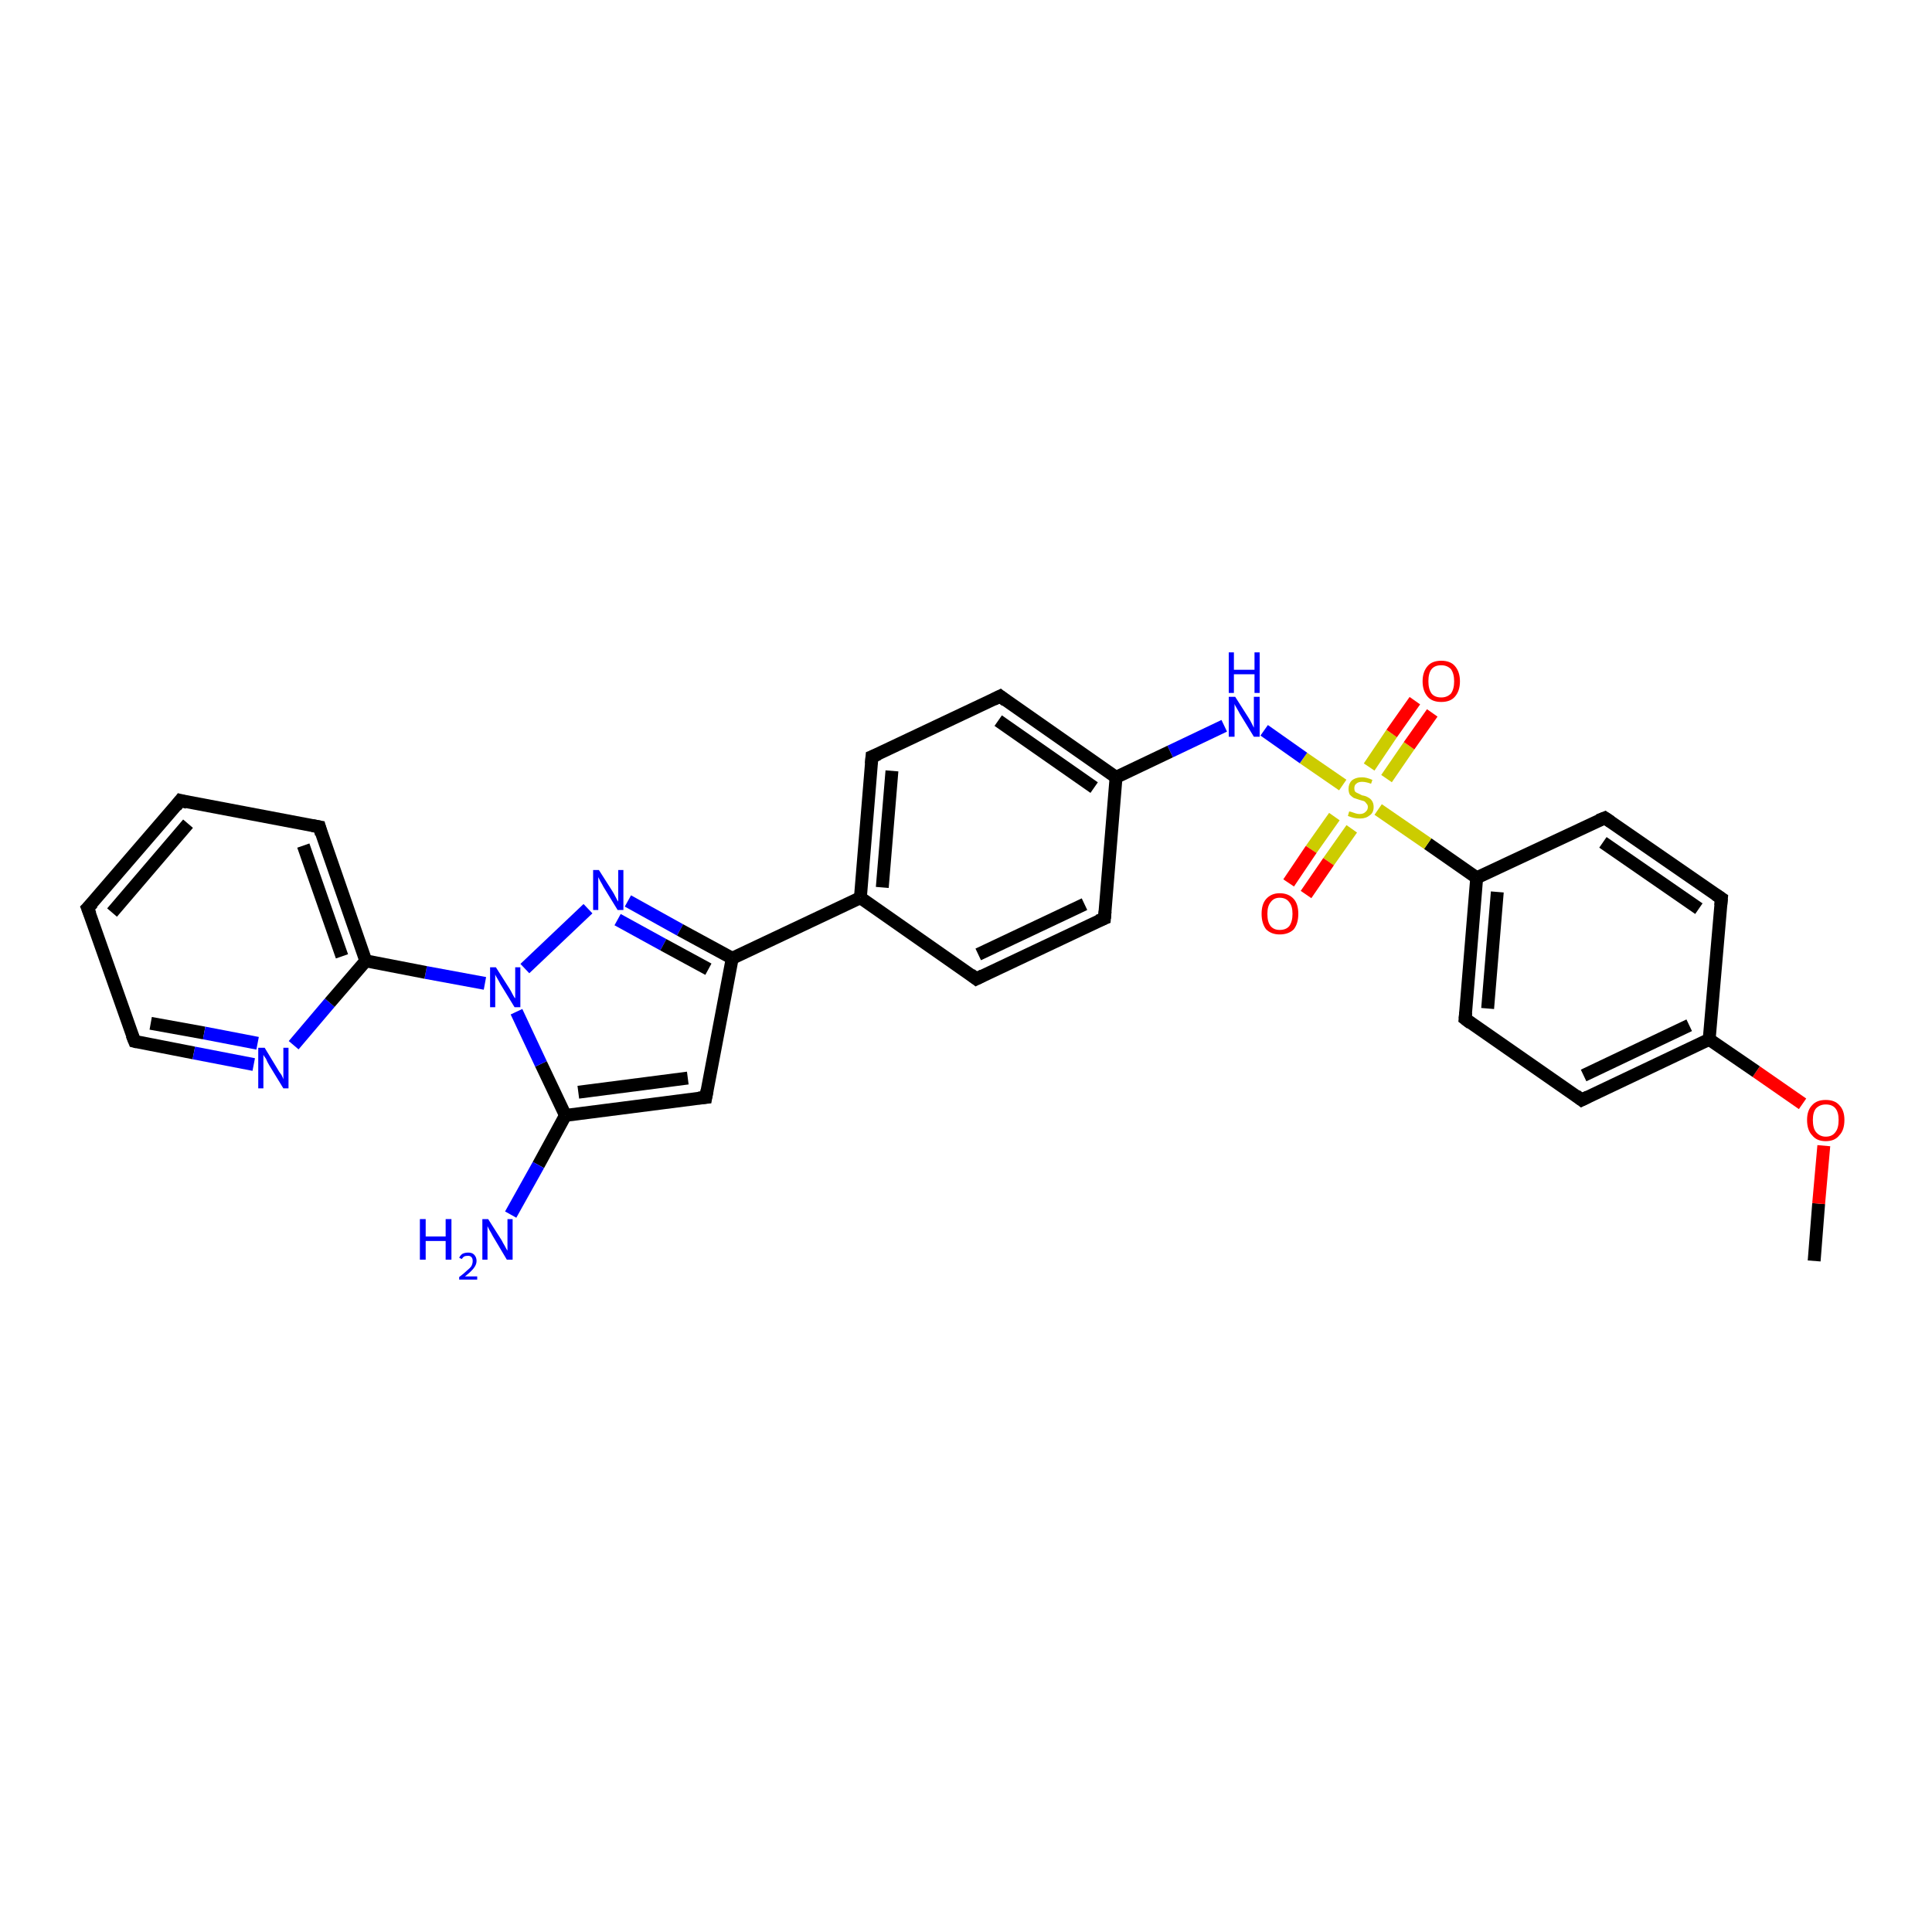 <?xml version='1.0' encoding='iso-8859-1'?>
<svg version='1.1' baseProfile='full'
              xmlns='http://www.w3.org/2000/svg'
                      xmlns:rdkit='http://www.rdkit.org/xml'
                      xmlns:xlink='http://www.w3.org/1999/xlink'
                  xml:space='preserve'
width='300px' height='300px' viewBox='0 0 300 300'>
<!-- END OF HEADER -->
<rect style='opacity:1.0;fill:#FFFFFF;stroke:none' width='300.0' height='300.0' x='0.0' y='0.0'> </rect>
<path class='bond-0 atom-0 atom-1' d='M 281.7,195.8 L 282.4,186.9' style='fill:none;fill-rule:evenodd;stroke:#000000;stroke-width:2.0px;stroke-linecap:butt;stroke-linejoin:miter;stroke-opacity:1' />
<path class='bond-0 atom-0 atom-1' d='M 282.4,186.9 L 283.2,177.9' style='fill:none;fill-rule:evenodd;stroke:#FF0000;stroke-width:2.0px;stroke-linecap:butt;stroke-linejoin:miter;stroke-opacity:1' />
<path class='bond-1 atom-1 atom-2' d='M 279.9,171.4 L 272.7,166.4' style='fill:none;fill-rule:evenodd;stroke:#FF0000;stroke-width:2.0px;stroke-linecap:butt;stroke-linejoin:miter;stroke-opacity:1' />
<path class='bond-1 atom-1 atom-2' d='M 272.7,166.4 L 265.4,161.4' style='fill:none;fill-rule:evenodd;stroke:#000000;stroke-width:2.0px;stroke-linecap:butt;stroke-linejoin:miter;stroke-opacity:1' />
<path class='bond-2 atom-2 atom-3' d='M 265.4,161.4 L 245.6,170.8' style='fill:none;fill-rule:evenodd;stroke:#000000;stroke-width:2.0px;stroke-linecap:butt;stroke-linejoin:miter;stroke-opacity:1' />
<path class='bond-2 atom-2 atom-3' d='M 262.3,159.2 L 245.9,167.0' style='fill:none;fill-rule:evenodd;stroke:#000000;stroke-width:2.0px;stroke-linecap:butt;stroke-linejoin:miter;stroke-opacity:1' />
<path class='bond-3 atom-3 atom-4' d='M 245.6,170.8 L 227.5,158.2' style='fill:none;fill-rule:evenodd;stroke:#000000;stroke-width:2.0px;stroke-linecap:butt;stroke-linejoin:miter;stroke-opacity:1' />
<path class='bond-4 atom-4 atom-5' d='M 227.5,158.2 L 229.3,136.3' style='fill:none;fill-rule:evenodd;stroke:#000000;stroke-width:2.0px;stroke-linecap:butt;stroke-linejoin:miter;stroke-opacity:1' />
<path class='bond-4 atom-4 atom-5' d='M 231.0,156.6 L 232.5,138.5' style='fill:none;fill-rule:evenodd;stroke:#000000;stroke-width:2.0px;stroke-linecap:butt;stroke-linejoin:miter;stroke-opacity:1' />
<path class='bond-5 atom-5 atom-6' d='M 229.3,136.3 L 249.2,127.0' style='fill:none;fill-rule:evenodd;stroke:#000000;stroke-width:2.0px;stroke-linecap:butt;stroke-linejoin:miter;stroke-opacity:1' />
<path class='bond-6 atom-6 atom-7' d='M 249.2,127.0 L 267.3,139.5' style='fill:none;fill-rule:evenodd;stroke:#000000;stroke-width:2.0px;stroke-linecap:butt;stroke-linejoin:miter;stroke-opacity:1' />
<path class='bond-6 atom-6 atom-7' d='M 248.9,130.8 L 263.8,141.1' style='fill:none;fill-rule:evenodd;stroke:#000000;stroke-width:2.0px;stroke-linecap:butt;stroke-linejoin:miter;stroke-opacity:1' />
<path class='bond-7 atom-5 atom-8' d='M 229.3,136.3 L 221.7,131.0' style='fill:none;fill-rule:evenodd;stroke:#000000;stroke-width:2.0px;stroke-linecap:butt;stroke-linejoin:miter;stroke-opacity:1' />
<path class='bond-7 atom-5 atom-8' d='M 221.7,131.0 L 214.0,125.7' style='fill:none;fill-rule:evenodd;stroke:#CCCC00;stroke-width:2.0px;stroke-linecap:butt;stroke-linejoin:miter;stroke-opacity:1' />
<path class='bond-8 atom-8 atom-9' d='M 215.3,120.9 L 218.8,115.8' style='fill:none;fill-rule:evenodd;stroke:#CCCC00;stroke-width:2.0px;stroke-linecap:butt;stroke-linejoin:miter;stroke-opacity:1' />
<path class='bond-8 atom-8 atom-9' d='M 218.8,115.8 L 222.4,110.7' style='fill:none;fill-rule:evenodd;stroke:#FF0000;stroke-width:2.0px;stroke-linecap:butt;stroke-linejoin:miter;stroke-opacity:1' />
<path class='bond-8 atom-8 atom-9' d='M 212.6,119.1 L 216.1,113.9' style='fill:none;fill-rule:evenodd;stroke:#CCCC00;stroke-width:2.0px;stroke-linecap:butt;stroke-linejoin:miter;stroke-opacity:1' />
<path class='bond-8 atom-8 atom-9' d='M 216.1,113.9 L 219.7,108.8' style='fill:none;fill-rule:evenodd;stroke:#FF0000;stroke-width:2.0px;stroke-linecap:butt;stroke-linejoin:miter;stroke-opacity:1' />
<path class='bond-9 atom-8 atom-10' d='M 207.2,126.8 L 203.6,131.9' style='fill:none;fill-rule:evenodd;stroke:#CCCC00;stroke-width:2.0px;stroke-linecap:butt;stroke-linejoin:miter;stroke-opacity:1' />
<path class='bond-9 atom-8 atom-10' d='M 203.6,131.9 L 200.1,137.1' style='fill:none;fill-rule:evenodd;stroke:#FF0000;stroke-width:2.0px;stroke-linecap:butt;stroke-linejoin:miter;stroke-opacity:1' />
<path class='bond-9 atom-8 atom-10' d='M 209.9,128.7 L 206.3,133.8' style='fill:none;fill-rule:evenodd;stroke:#CCCC00;stroke-width:2.0px;stroke-linecap:butt;stroke-linejoin:miter;stroke-opacity:1' />
<path class='bond-9 atom-8 atom-10' d='M 206.3,133.8 L 202.8,138.9' style='fill:none;fill-rule:evenodd;stroke:#FF0000;stroke-width:2.0px;stroke-linecap:butt;stroke-linejoin:miter;stroke-opacity:1' />
<path class='bond-10 atom-8 atom-11' d='M 208.5,121.9 L 202.4,117.7' style='fill:none;fill-rule:evenodd;stroke:#CCCC00;stroke-width:2.0px;stroke-linecap:butt;stroke-linejoin:miter;stroke-opacity:1' />
<path class='bond-10 atom-8 atom-11' d='M 202.4,117.7 L 196.3,113.4' style='fill:none;fill-rule:evenodd;stroke:#0000FF;stroke-width:2.0px;stroke-linecap:butt;stroke-linejoin:miter;stroke-opacity:1' />
<path class='bond-11 atom-11 atom-12' d='M 190.1,112.7 L 181.7,116.7' style='fill:none;fill-rule:evenodd;stroke:#0000FF;stroke-width:2.0px;stroke-linecap:butt;stroke-linejoin:miter;stroke-opacity:1' />
<path class='bond-11 atom-11 atom-12' d='M 181.7,116.7 L 173.3,120.7' style='fill:none;fill-rule:evenodd;stroke:#000000;stroke-width:2.0px;stroke-linecap:butt;stroke-linejoin:miter;stroke-opacity:1' />
<path class='bond-12 atom-12 atom-13' d='M 173.3,120.7 L 155.3,108.1' style='fill:none;fill-rule:evenodd;stroke:#000000;stroke-width:2.0px;stroke-linecap:butt;stroke-linejoin:miter;stroke-opacity:1' />
<path class='bond-12 atom-12 atom-13' d='M 169.9,122.3 L 155.0,111.9' style='fill:none;fill-rule:evenodd;stroke:#000000;stroke-width:2.0px;stroke-linecap:butt;stroke-linejoin:miter;stroke-opacity:1' />
<path class='bond-13 atom-13 atom-14' d='M 155.3,108.1 L 135.4,117.5' style='fill:none;fill-rule:evenodd;stroke:#000000;stroke-width:2.0px;stroke-linecap:butt;stroke-linejoin:miter;stroke-opacity:1' />
<path class='bond-14 atom-14 atom-15' d='M 135.4,117.5 L 133.6,139.4' style='fill:none;fill-rule:evenodd;stroke:#000000;stroke-width:2.0px;stroke-linecap:butt;stroke-linejoin:miter;stroke-opacity:1' />
<path class='bond-14 atom-14 atom-15' d='M 138.5,119.7 L 137.0,137.8' style='fill:none;fill-rule:evenodd;stroke:#000000;stroke-width:2.0px;stroke-linecap:butt;stroke-linejoin:miter;stroke-opacity:1' />
<path class='bond-15 atom-15 atom-16' d='M 133.6,139.4 L 151.6,152.0' style='fill:none;fill-rule:evenodd;stroke:#000000;stroke-width:2.0px;stroke-linecap:butt;stroke-linejoin:miter;stroke-opacity:1' />
<path class='bond-16 atom-16 atom-17' d='M 151.6,152.0 L 171.5,142.6' style='fill:none;fill-rule:evenodd;stroke:#000000;stroke-width:2.0px;stroke-linecap:butt;stroke-linejoin:miter;stroke-opacity:1' />
<path class='bond-16 atom-16 atom-17' d='M 151.9,148.2 L 168.4,140.4' style='fill:none;fill-rule:evenodd;stroke:#000000;stroke-width:2.0px;stroke-linecap:butt;stroke-linejoin:miter;stroke-opacity:1' />
<path class='bond-17 atom-15 atom-18' d='M 133.6,139.4 L 113.7,148.8' style='fill:none;fill-rule:evenodd;stroke:#000000;stroke-width:2.0px;stroke-linecap:butt;stroke-linejoin:miter;stroke-opacity:1' />
<path class='bond-18 atom-18 atom-19' d='M 113.7,148.8 L 109.6,170.4' style='fill:none;fill-rule:evenodd;stroke:#000000;stroke-width:2.0px;stroke-linecap:butt;stroke-linejoin:miter;stroke-opacity:1' />
<path class='bond-19 atom-19 atom-20' d='M 109.6,170.4 L 87.8,173.2' style='fill:none;fill-rule:evenodd;stroke:#000000;stroke-width:2.0px;stroke-linecap:butt;stroke-linejoin:miter;stroke-opacity:1' />
<path class='bond-19 atom-19 atom-20' d='M 106.8,167.4 L 89.8,169.6' style='fill:none;fill-rule:evenodd;stroke:#000000;stroke-width:2.0px;stroke-linecap:butt;stroke-linejoin:miter;stroke-opacity:1' />
<path class='bond-20 atom-20 atom-21' d='M 87.8,173.2 L 83.6,180.9' style='fill:none;fill-rule:evenodd;stroke:#000000;stroke-width:2.0px;stroke-linecap:butt;stroke-linejoin:miter;stroke-opacity:1' />
<path class='bond-20 atom-20 atom-21' d='M 83.6,180.9 L 79.3,188.6' style='fill:none;fill-rule:evenodd;stroke:#0000FF;stroke-width:2.0px;stroke-linecap:butt;stroke-linejoin:miter;stroke-opacity:1' />
<path class='bond-21 atom-20 atom-22' d='M 87.8,173.2 L 84.0,165.2' style='fill:none;fill-rule:evenodd;stroke:#000000;stroke-width:2.0px;stroke-linecap:butt;stroke-linejoin:miter;stroke-opacity:1' />
<path class='bond-21 atom-20 atom-22' d='M 84.0,165.2 L 80.2,157.1' style='fill:none;fill-rule:evenodd;stroke:#0000FF;stroke-width:2.0px;stroke-linecap:butt;stroke-linejoin:miter;stroke-opacity:1' />
<path class='bond-22 atom-22 atom-23' d='M 81.5,150.4 L 91.3,141.1' style='fill:none;fill-rule:evenodd;stroke:#0000FF;stroke-width:2.0px;stroke-linecap:butt;stroke-linejoin:miter;stroke-opacity:1' />
<path class='bond-23 atom-22 atom-24' d='M 75.3,152.7 L 66.1,151.0' style='fill:none;fill-rule:evenodd;stroke:#0000FF;stroke-width:2.0px;stroke-linecap:butt;stroke-linejoin:miter;stroke-opacity:1' />
<path class='bond-23 atom-22 atom-24' d='M 66.1,151.0 L 56.8,149.2' style='fill:none;fill-rule:evenodd;stroke:#000000;stroke-width:2.0px;stroke-linecap:butt;stroke-linejoin:miter;stroke-opacity:1' />
<path class='bond-24 atom-24 atom-25' d='M 56.8,149.2 L 49.6,128.4' style='fill:none;fill-rule:evenodd;stroke:#000000;stroke-width:2.0px;stroke-linecap:butt;stroke-linejoin:miter;stroke-opacity:1' />
<path class='bond-24 atom-24 atom-25' d='M 53.1,148.5 L 47.1,131.3' style='fill:none;fill-rule:evenodd;stroke:#000000;stroke-width:2.0px;stroke-linecap:butt;stroke-linejoin:miter;stroke-opacity:1' />
<path class='bond-25 atom-25 atom-26' d='M 49.6,128.4 L 28.0,124.3' style='fill:none;fill-rule:evenodd;stroke:#000000;stroke-width:2.0px;stroke-linecap:butt;stroke-linejoin:miter;stroke-opacity:1' />
<path class='bond-26 atom-26 atom-27' d='M 28.0,124.3 L 13.6,141.0' style='fill:none;fill-rule:evenodd;stroke:#000000;stroke-width:2.0px;stroke-linecap:butt;stroke-linejoin:miter;stroke-opacity:1' />
<path class='bond-26 atom-26 atom-27' d='M 29.2,127.9 L 17.4,141.7' style='fill:none;fill-rule:evenodd;stroke:#000000;stroke-width:2.0px;stroke-linecap:butt;stroke-linejoin:miter;stroke-opacity:1' />
<path class='bond-27 atom-27 atom-28' d='M 13.6,141.0 L 20.9,161.7' style='fill:none;fill-rule:evenodd;stroke:#000000;stroke-width:2.0px;stroke-linecap:butt;stroke-linejoin:miter;stroke-opacity:1' />
<path class='bond-28 atom-28 atom-29' d='M 20.9,161.7 L 30.1,163.5' style='fill:none;fill-rule:evenodd;stroke:#000000;stroke-width:2.0px;stroke-linecap:butt;stroke-linejoin:miter;stroke-opacity:1' />
<path class='bond-28 atom-28 atom-29' d='M 30.1,163.5 L 39.4,165.3' style='fill:none;fill-rule:evenodd;stroke:#0000FF;stroke-width:2.0px;stroke-linecap:butt;stroke-linejoin:miter;stroke-opacity:1' />
<path class='bond-28 atom-28 atom-29' d='M 23.4,158.9 L 31.7,160.4' style='fill:none;fill-rule:evenodd;stroke:#000000;stroke-width:2.0px;stroke-linecap:butt;stroke-linejoin:miter;stroke-opacity:1' />
<path class='bond-28 atom-28 atom-29' d='M 31.7,160.4 L 40.0,162.0' style='fill:none;fill-rule:evenodd;stroke:#0000FF;stroke-width:2.0px;stroke-linecap:butt;stroke-linejoin:miter;stroke-opacity:1' />
<path class='bond-29 atom-7 atom-2' d='M 267.3,139.5 L 265.4,161.4' style='fill:none;fill-rule:evenodd;stroke:#000000;stroke-width:2.0px;stroke-linecap:butt;stroke-linejoin:miter;stroke-opacity:1' />
<path class='bond-30 atom-17 atom-12' d='M 171.5,142.6 L 173.3,120.7' style='fill:none;fill-rule:evenodd;stroke:#000000;stroke-width:2.0px;stroke-linecap:butt;stroke-linejoin:miter;stroke-opacity:1' />
<path class='bond-31 atom-23 atom-18' d='M 97.5,139.9 L 105.6,144.4' style='fill:none;fill-rule:evenodd;stroke:#0000FF;stroke-width:2.0px;stroke-linecap:butt;stroke-linejoin:miter;stroke-opacity:1' />
<path class='bond-31 atom-23 atom-18' d='M 105.6,144.4 L 113.7,148.8' style='fill:none;fill-rule:evenodd;stroke:#000000;stroke-width:2.0px;stroke-linecap:butt;stroke-linejoin:miter;stroke-opacity:1' />
<path class='bond-31 atom-23 atom-18' d='M 95.9,142.8 L 103.0,146.7' style='fill:none;fill-rule:evenodd;stroke:#0000FF;stroke-width:2.0px;stroke-linecap:butt;stroke-linejoin:miter;stroke-opacity:1' />
<path class='bond-31 atom-23 atom-18' d='M 103.0,146.7 L 110.0,150.5' style='fill:none;fill-rule:evenodd;stroke:#000000;stroke-width:2.0px;stroke-linecap:butt;stroke-linejoin:miter;stroke-opacity:1' />
<path class='bond-32 atom-29 atom-24' d='M 45.6,162.3 L 51.2,155.7' style='fill:none;fill-rule:evenodd;stroke:#0000FF;stroke-width:2.0px;stroke-linecap:butt;stroke-linejoin:miter;stroke-opacity:1' />
<path class='bond-32 atom-29 atom-24' d='M 51.2,155.7 L 56.8,149.2' style='fill:none;fill-rule:evenodd;stroke:#000000;stroke-width:2.0px;stroke-linecap:butt;stroke-linejoin:miter;stroke-opacity:1' />
<path d='M 246.6,170.3 L 245.6,170.8 L 244.7,170.1' style='fill:none;stroke:#000000;stroke-width:2.0px;stroke-linecap:butt;stroke-linejoin:miter;stroke-opacity:1;' />
<path d='M 228.4,158.9 L 227.5,158.2 L 227.6,157.2' style='fill:none;stroke:#000000;stroke-width:2.0px;stroke-linecap:butt;stroke-linejoin:miter;stroke-opacity:1;' />
<path d='M 248.2,127.4 L 249.2,127.0 L 250.1,127.6' style='fill:none;stroke:#000000;stroke-width:2.0px;stroke-linecap:butt;stroke-linejoin:miter;stroke-opacity:1;' />
<path d='M 266.4,138.9 L 267.3,139.5 L 267.2,140.6' style='fill:none;stroke:#000000;stroke-width:2.0px;stroke-linecap:butt;stroke-linejoin:miter;stroke-opacity:1;' />
<path d='M 156.2,108.8 L 155.3,108.1 L 154.3,108.6' style='fill:none;stroke:#000000;stroke-width:2.0px;stroke-linecap:butt;stroke-linejoin:miter;stroke-opacity:1;' />
<path d='M 136.4,117.1 L 135.4,117.5 L 135.3,118.6' style='fill:none;stroke:#000000;stroke-width:2.0px;stroke-linecap:butt;stroke-linejoin:miter;stroke-opacity:1;' />
<path d='M 150.7,151.3 L 151.6,152.0 L 152.6,151.5' style='fill:none;stroke:#000000;stroke-width:2.0px;stroke-linecap:butt;stroke-linejoin:miter;stroke-opacity:1;' />
<path d='M 170.5,143.0 L 171.5,142.6 L 171.6,141.5' style='fill:none;stroke:#000000;stroke-width:2.0px;stroke-linecap:butt;stroke-linejoin:miter;stroke-opacity:1;' />
<path d='M 109.8,169.3 L 109.6,170.4 L 108.5,170.5' style='fill:none;stroke:#000000;stroke-width:2.0px;stroke-linecap:butt;stroke-linejoin:miter;stroke-opacity:1;' />
<path d='M 49.9,129.5 L 49.6,128.4 L 48.5,128.2' style='fill:none;stroke:#000000;stroke-width:2.0px;stroke-linecap:butt;stroke-linejoin:miter;stroke-opacity:1;' />
<path d='M 29.1,124.6 L 28.0,124.3 L 27.3,125.2' style='fill:none;stroke:#000000;stroke-width:2.0px;stroke-linecap:butt;stroke-linejoin:miter;stroke-opacity:1;' />
<path d='M 14.4,140.2 L 13.6,141.0 L 14.0,142.0' style='fill:none;stroke:#000000;stroke-width:2.0px;stroke-linecap:butt;stroke-linejoin:miter;stroke-opacity:1;' />
<path d='M 20.5,160.7 L 20.9,161.7 L 21.3,161.8' style='fill:none;stroke:#000000;stroke-width:2.0px;stroke-linecap:butt;stroke-linejoin:miter;stroke-opacity:1;' />
<path class='atom-1' d='M 280.6 173.9
Q 280.6 172.4, 281.4 171.6
Q 282.1 170.8, 283.5 170.8
Q 284.9 170.8, 285.6 171.6
Q 286.4 172.4, 286.4 173.9
Q 286.4 175.5, 285.6 176.3
Q 284.9 177.2, 283.5 177.2
Q 282.1 177.2, 281.4 176.3
Q 280.6 175.5, 280.6 173.9
M 283.5 176.5
Q 284.5 176.5, 285.0 175.8
Q 285.5 175.2, 285.5 173.9
Q 285.5 172.7, 285.0 172.1
Q 284.5 171.5, 283.5 171.5
Q 282.6 171.5, 282.0 172.1
Q 281.5 172.7, 281.5 173.9
Q 281.5 175.2, 282.0 175.8
Q 282.6 176.5, 283.5 176.5
' fill='#FF0000'/>
<path class='atom-8' d='M 209.5 126.0
Q 209.6 126.0, 209.9 126.1
Q 210.2 126.2, 210.5 126.3
Q 210.8 126.4, 211.1 126.4
Q 211.7 126.4, 212.0 126.1
Q 212.4 125.8, 212.4 125.3
Q 212.4 125.0, 212.2 124.8
Q 212.0 124.5, 211.8 124.4
Q 211.5 124.3, 211.1 124.2
Q 210.5 124.0, 210.2 123.9
Q 209.9 123.7, 209.6 123.4
Q 209.4 123.0, 209.4 122.5
Q 209.4 121.7, 209.9 121.2
Q 210.5 120.7, 211.5 120.7
Q 212.2 120.7, 213.1 121.1
L 212.9 121.7
Q 212.1 121.4, 211.5 121.4
Q 210.9 121.4, 210.6 121.7
Q 210.3 121.9, 210.3 122.4
Q 210.3 122.7, 210.4 122.9
Q 210.6 123.1, 210.9 123.2
Q 211.1 123.3, 211.5 123.5
Q 212.1 123.6, 212.4 123.8
Q 212.8 124.0, 213.0 124.3
Q 213.3 124.7, 213.3 125.3
Q 213.3 126.2, 212.7 126.6
Q 212.1 127.1, 211.2 127.1
Q 210.6 127.1, 210.2 127.0
Q 209.8 126.9, 209.3 126.7
L 209.5 126.0
' fill='#CCCC00'/>
<path class='atom-9' d='M 220.9 105.8
Q 220.9 104.3, 221.7 103.4
Q 222.4 102.6, 223.8 102.6
Q 225.2 102.6, 225.9 103.4
Q 226.7 104.3, 226.7 105.8
Q 226.7 107.3, 225.9 108.2
Q 225.2 109.0, 223.8 109.0
Q 222.4 109.0, 221.7 108.2
Q 220.9 107.3, 220.9 105.8
M 223.8 108.3
Q 224.7 108.3, 225.3 107.7
Q 225.8 107.0, 225.8 105.8
Q 225.8 104.6, 225.3 103.9
Q 224.7 103.3, 223.8 103.3
Q 222.8 103.3, 222.3 103.9
Q 221.8 104.5, 221.8 105.8
Q 221.8 107.0, 222.3 107.7
Q 222.8 108.3, 223.8 108.3
' fill='#FF0000'/>
<path class='atom-10' d='M 195.9 141.9
Q 195.9 140.4, 196.6 139.6
Q 197.4 138.7, 198.7 138.7
Q 200.1 138.7, 200.9 139.6
Q 201.6 140.4, 201.6 141.9
Q 201.6 143.4, 200.9 144.3
Q 200.1 145.1, 198.7 145.1
Q 197.4 145.1, 196.6 144.3
Q 195.9 143.4, 195.9 141.9
M 198.7 144.4
Q 199.7 144.4, 200.2 143.8
Q 200.7 143.1, 200.7 141.9
Q 200.7 140.7, 200.2 140.1
Q 199.7 139.4, 198.7 139.4
Q 197.8 139.4, 197.3 140.1
Q 196.8 140.7, 196.8 141.9
Q 196.8 143.2, 197.3 143.8
Q 197.8 144.4, 198.7 144.4
' fill='#FF0000'/>
<path class='atom-11' d='M 191.8 108.2
L 193.9 111.5
Q 194.1 111.8, 194.4 112.4
Q 194.7 113.0, 194.7 113.0
L 194.7 108.2
L 195.6 108.2
L 195.6 114.4
L 194.7 114.4
L 192.5 110.8
Q 192.3 110.4, 192.0 109.9
Q 191.7 109.4, 191.7 109.3
L 191.7 114.4
L 190.8 114.4
L 190.8 108.2
L 191.8 108.2
' fill='#0000FF'/>
<path class='atom-11' d='M 190.8 101.3
L 191.6 101.3
L 191.6 104.0
L 194.8 104.0
L 194.8 101.3
L 195.6 101.3
L 195.6 107.6
L 194.8 107.6
L 194.8 104.7
L 191.6 104.7
L 191.6 107.6
L 190.8 107.6
L 190.8 101.3
' fill='#0000FF'/>
<path class='atom-21' d='M 65.2 189.3
L 66.1 189.3
L 66.1 192.0
L 69.2 192.0
L 69.2 189.3
L 70.1 189.3
L 70.1 195.6
L 69.2 195.6
L 69.2 192.7
L 66.1 192.7
L 66.1 195.6
L 65.2 195.6
L 65.2 189.3
' fill='#0000FF'/>
<path class='atom-21' d='M 71.3 195.3
Q 71.5 194.9, 71.8 194.7
Q 72.2 194.5, 72.7 194.5
Q 73.3 194.5, 73.6 194.8
Q 74.0 195.2, 74.0 195.8
Q 74.0 196.4, 73.5 197.0
Q 73.1 197.5, 72.2 198.2
L 74.1 198.2
L 74.1 198.7
L 71.3 198.7
L 71.3 198.3
Q 72.1 197.7, 72.5 197.3
Q 73.0 196.9, 73.2 196.6
Q 73.4 196.2, 73.4 195.8
Q 73.4 195.4, 73.2 195.2
Q 73.0 195.0, 72.7 195.0
Q 72.3 195.0, 72.1 195.1
Q 71.9 195.2, 71.7 195.5
L 71.3 195.3
' fill='#0000FF'/>
<path class='atom-21' d='M 75.8 189.3
L 77.9 192.6
Q 78.1 193.0, 78.4 193.5
Q 78.7 194.1, 78.8 194.2
L 78.8 189.3
L 79.6 189.3
L 79.6 195.6
L 78.7 195.6
L 76.5 191.9
Q 76.3 191.5, 76.0 191.0
Q 75.8 190.6, 75.7 190.4
L 75.7 195.6
L 74.9 195.6
L 74.9 189.3
L 75.8 189.3
' fill='#0000FF'/>
<path class='atom-22' d='M 77.0 150.2
L 79.1 153.5
Q 79.3 153.8, 79.6 154.4
Q 79.9 155.0, 80.0 155.0
L 80.0 150.2
L 80.8 150.2
L 80.8 156.4
L 79.9 156.4
L 77.7 152.8
Q 77.5 152.4, 77.2 151.9
Q 76.9 151.4, 76.9 151.3
L 76.9 156.4
L 76.1 156.4
L 76.1 150.2
L 77.0 150.2
' fill='#0000FF'/>
<path class='atom-23' d='M 93.0 135.1
L 95.1 138.4
Q 95.3 138.7, 95.6 139.3
Q 95.9 139.9, 96.0 140.0
L 96.0 135.1
L 96.8 135.1
L 96.8 141.3
L 95.9 141.3
L 93.7 137.7
Q 93.5 137.3, 93.2 136.8
Q 93.0 136.4, 92.9 136.2
L 92.9 141.3
L 92.1 141.3
L 92.1 135.1
L 93.0 135.1
' fill='#0000FF'/>
<path class='atom-29' d='M 41.1 162.7
L 43.1 166.0
Q 43.3 166.4, 43.7 166.9
Q 44.0 167.5, 44.0 167.6
L 44.0 162.7
L 44.8 162.7
L 44.8 169.0
L 44.0 169.0
L 41.8 165.4
Q 41.5 164.9, 41.3 164.4
Q 41.0 164.0, 40.9 163.8
L 40.9 169.0
L 40.1 169.0
L 40.1 162.7
L 41.1 162.7
' fill='#0000FF'/>
</svg>
